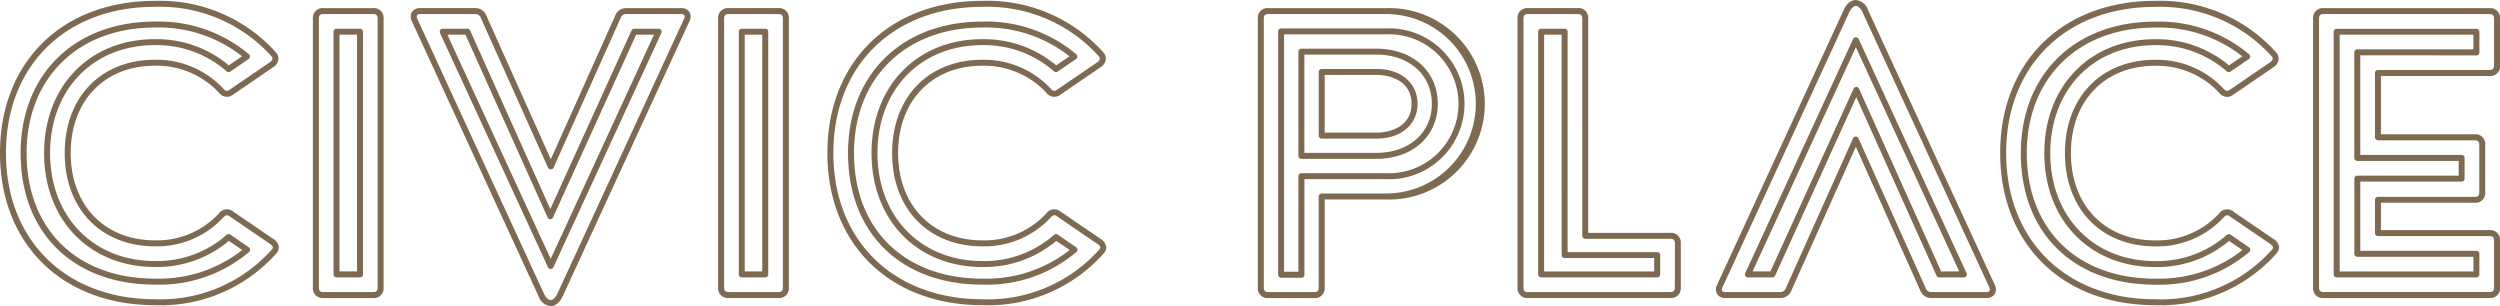 <svg xmlns="http://www.w3.org/2000/svg" width="236.861" height="29.001" viewBox="0 0 236.861 29.001">
  <path id="Path_1347" data-name="Path 1347" d="M68.188,130.577l-3.827-2.611a.934.934,0,0,0-1.367.18,7.986,7.986,0,0,1-6.049,2.543c-4.776,0-7.985-3.324-7.985-8.272s3.2-8.272,7.968-8.272a8.067,8.067,0,0,1,6.066,2.543.93.93,0,0,0,1.357.188l3.855-2.632a1.048,1.048,0,0,0,.436-.7.927.927,0,0,0-.256-.691A14.771,14.771,0,0,0,56.928,108c-8.773,0-14.667,5.793-14.667,14.415s5.9,14.416,14.684,14.416a14.647,14.647,0,0,0,11.516-4.926.818.818,0,0,0,.214-.634A1.055,1.055,0,0,0,68.188,130.577Zm-.16.967a14.094,14.094,0,0,1-11.083,4.723c-8.445,0-14.119-5.566-14.119-13.851s5.667-13.85,14.1-13.85a14.215,14.215,0,0,1,11.029,4.653.4.4,0,0,1,.122.271.544.544,0,0,1-.21.3l-3.847,2.625c-.2.145-.357.174-.61-.107a8.624,8.624,0,0,0-6.485-2.729c-5.1,0-8.533,3.551-8.533,8.837s3.436,8.838,8.551,8.838a8.545,8.545,0,0,0,6.469-2.73c.252-.28.414-.251.618-.1l3.83,2.613c.152.111.242.219.252.3A.288.288,0,0,1,68.028,131.545Zm-3.944-1.4a.282.282,0,0,0-.348.023,9.985,9.985,0,0,1-6.79,2.481c-5.852,0-9.94-4.206-9.94-10.228s4.081-10.228,9.923-10.228a10.058,10.058,0,0,1,6.8,2.484.282.282,0,0,0,.347.022l1.743-1.19a.283.283,0,0,0,.028-.445,13.208,13.208,0,0,0-8.921-3.1c-7.6,0-12.712,5.007-12.712,12.46,0,7.569,5,12.46,12.73,12.46a13.151,13.151,0,0,0,8.918-3.094.283.283,0,0,0-.028-.445Zm-7.138,4.171c-7.39,0-12.164-4.669-12.164-11.895,0-7.114,4.882-11.894,12.147-11.894a12.767,12.767,0,0,1,8.269,2.724l-1.258.859a10.639,10.639,0,0,0-7.012-2.481c-6.175,0-10.488,4.438-10.488,10.793s4.32,10.793,10.505,10.793a10.569,10.569,0,0,0,7-2.478l1.266.865A12.716,12.716,0,0,1,56.945,134.312Zm20.66-25.628h-4.7a.918.918,0,0,0-1,1v25.468a.918.918,0,0,0,1,1h4.7a.919.919,0,0,0,1-1V109.683A.919.919,0,0,0,77.605,108.684Zm.435,26.468c0,.309-.126.435-.435.435h-4.7c-.309,0-.435-.125-.435-.435V109.683c0-.308.126-.434.435-.434h4.7c.309,0,.435.126.435.434ZM76.368,110.64H74.144a.282.282,0,0,0-.283.283v22.991a.282.282,0,0,0,.283.283h2.224a.282.282,0,0,0,.283-.283V110.922A.282.282,0,0,0,76.368,110.64Zm-.283,22.991H74.427V111.2h1.659Zm30.7-24.946H101.62a1.1,1.1,0,0,0-1.082.741l-6.092,13.58L88.36,109.441a1.1,1.1,0,0,0-1.089-.757H82.089a.9.9,0,0,0-.8.371.912.912,0,0,0,0,.891l12,26.043a1.354,1.354,0,0,0,1.143.928h0c.454,0,.859-.33,1.143-.931l12-26.041a.912.912,0,0,0,0-.892A.9.9,0,0,0,106.784,108.684Zm.281,1.025-12,26.039c-.179.378-.415.6-.631.6h0c-.216,0-.453-.226-.632-.6l-12-26.042a.394.394,0,0,1-.037-.349.378.378,0,0,1,.32-.11h5.183a.552.552,0,0,1,.567.407l6.35,14.156a.294.294,0,0,0,.516,0l6.356-14.171a.544.544,0,0,1,.56-.392h5.165a.376.376,0,0,1,.319.11A.393.393,0,0,1,107.066,109.709Zm-2.4.93h-2.316a.283.283,0,0,0-.257.166L94.4,127.719l-7.6-16.913a.284.284,0,0,0-.258-.167H84.206a.283.283,0,0,0-.257.4l10.231,22.2a.283.283,0,0,0,.513,0l10.228-22.2a.283.283,0,0,0-.257-.4ZM94.437,132.446,84.648,111.2h1.711l7.783,17.316a.252.252,0,0,0,.258.167.282.282,0,0,0,.257-.165l7.875-17.317h1.693Zm124.8-23.6a1.355,1.355,0,0,0-1.144-.928h0c-.454,0-.859.33-1.143.931l-12,26.041a.91.91,0,0,0,0,.892.9.9,0,0,0,.795.371h5.165A1.1,1.1,0,0,0,212,135.41l6.091-13.581,6.085,13.566a1.1,1.1,0,0,0,1.089.756h5.183a.9.9,0,0,0,.8-.371.912.912,0,0,0,0-.891Zm11.524,26.63a.376.376,0,0,1-.319.11h-5.183a.551.551,0,0,1-.567-.407l-6.35-14.156a.283.283,0,0,0-.516,0l-6.356,14.171a.544.544,0,0,1-.56.392h-5.165a.376.376,0,0,1-.318-.11.4.4,0,0,1,.037-.35l12-26.039c.178-.379.415-.605.631-.605h0c.216,0,.453.226.632.6l12,26.041A.4.4,0,0,1,230.764,135.476ZM218.352,111.6a.294.294,0,0,0-.513,0l-10.228,22.2a.283.283,0,0,0,.257.4h2.316a.282.282,0,0,0,.258-.166l7.691-16.914,7.6,16.913a.282.282,0,0,0,.258.167h2.335a.283.283,0,0,0,.257-.4Zm7.823,22.035-7.783-17.316a.283.283,0,0,0-.257-.167h0a.283.283,0,0,0-.257.166L210,133.631h-1.692l9.786-21.241,9.79,21.241ZM116,108.684h-4.7a.919.919,0,0,0-1,1v25.468a.919.919,0,0,0,1,1H116a.918.918,0,0,0,1-1V109.683A.918.918,0,0,0,116,108.684Zm.435,26.468c0,.309-.126.435-.435.435h-4.7c-.309,0-.435-.125-.435-.435V109.683c0-.308.126-.434.435-.434H116c.309,0,.435.126.435.434Zm-1.672-24.512H112.54a.282.282,0,0,0-.283.283v22.991a.282.282,0,0,0,.283.283h2.225a.282.282,0,0,0,.282-.283V110.922A.282.282,0,0,0,114.764,110.64Zm-.283,22.991h-1.659V111.2h1.659Zm32.1-3.053-3.828-2.61a.929.929,0,0,0-1.366.179,7.989,7.989,0,0,1-6.049,2.543c-4.776,0-7.985-3.324-7.985-8.272s3.2-8.272,7.968-8.272a8.067,8.067,0,0,1,6.066,2.542.926.926,0,0,0,1.356.188l3.857-2.632a1.049,1.049,0,0,0,.435-.7.928.928,0,0,0-.257-.691A14.766,14.766,0,0,0,135.318,108c-8.773,0-14.667,5.793-14.667,14.415s5.9,14.416,14.684,14.416a14.647,14.647,0,0,0,11.517-4.927.822.822,0,0,0,.213-.635A1.055,1.055,0,0,0,146.578,130.577Zm-.16.967a14.093,14.093,0,0,1-11.083,4.723c-8.445,0-14.119-5.566-14.119-13.851s5.667-13.85,14.1-13.85a14.209,14.209,0,0,1,11.028,4.653.393.393,0,0,1,.123.271.54.54,0,0,1-.209.3l-3.849,2.625c-.193.146-.354.175-.607-.107a8.628,8.628,0,0,0-6.486-2.729c-5.1,0-8.533,3.551-8.533,8.837s3.436,8.838,8.55,8.838a8.551,8.551,0,0,0,6.47-2.73c.251-.281.412-.252.616-.1l3.831,2.613a.56.56,0,0,1,.252.3A.285.285,0,0,1,146.418,131.545Zm-3.944-1.4a.283.283,0,0,0-.348.023,9.987,9.987,0,0,1-6.79,2.481c-5.853,0-9.94-4.206-9.94-10.228s4.081-10.228,9.923-10.228a10.063,10.063,0,0,1,6.8,2.483.285.285,0,0,0,.347.022l1.743-1.189a.283.283,0,0,0,.028-.445,13.205,13.205,0,0,0-8.921-3.1c-7.6,0-12.712,5.007-12.712,12.46,0,7.569,5,12.46,12.729,12.46a13.143,13.143,0,0,0,8.918-3.095.283.283,0,0,0-.029-.444Zm-7.138,4.171c-7.389,0-12.164-4.669-12.164-11.895,0-7.114,4.881-11.894,12.147-11.894a12.765,12.765,0,0,1,8.269,2.725l-1.258.858a10.643,10.643,0,0,0-7.011-2.481c-6.175,0-10.488,4.438-10.488,10.793s4.32,10.793,10.505,10.793a10.574,10.574,0,0,0,7-2.478l1.267.865A12.712,12.712,0,0,1,135.335,134.312Zm65.172-4.334h-7.772V109.683a.918.918,0,0,0-1-1h-4.7a.919.919,0,0,0-1,1v25.468a.919.919,0,0,0,1,1h13.47a.918.918,0,0,0,1-1v-4.174A.918.918,0,0,0,200.507,129.978Zm.434,5.174c0,.309-.126.435-.434.435h-13.47c-.309,0-.435-.125-.435-.435V109.683c0-.308.126-.434.435-.434h4.7c.308,0,.434.126.434.434V130.26a.283.283,0,0,0,.283.283h8.054c.308,0,.434.125.434.434Zm-1.672-3.353h-8.488V110.922a.282.282,0,0,0-.283-.283h-2.224a.282.282,0,0,0-.283.283v22.991a.282.282,0,0,0,.283.283h10.995a.282.282,0,0,0,.283-.283v-1.832A.282.282,0,0,0,199.269,131.8Zm-.283,1.832h-10.43V111.2h1.659v20.876a.282.282,0,0,0,.283.283h8.488Zm58.708-3.053-3.827-2.611a.933.933,0,0,0-1.367.18,7.986,7.986,0,0,1-6.049,2.543c-4.777,0-7.985-3.324-7.985-8.272s3.2-8.272,7.968-8.272a8.066,8.066,0,0,1,6.066,2.543.93.93,0,0,0,1.358.188l3.855-2.632a1.044,1.044,0,0,0,.435-.7.927.927,0,0,0-.255-.691A14.771,14.771,0,0,0,246.434,108c-8.773,0-14.667,5.793-14.667,14.415s5.9,14.416,14.685,14.416a14.646,14.646,0,0,0,11.516-4.926.818.818,0,0,0,.215-.635A1.054,1.054,0,0,0,257.694,130.577Zm-.16.967a14.1,14.1,0,0,1-11.083,4.723c-8.445,0-14.12-5.566-14.12-13.851s5.667-13.85,14.1-13.85a14.215,14.215,0,0,1,11.03,4.653.394.394,0,0,1,.122.271.543.543,0,0,1-.21.3l-3.846,2.625c-.2.145-.357.175-.61-.107a8.624,8.624,0,0,0-6.485-2.729c-5.1,0-8.533,3.551-8.533,8.837s3.436,8.838,8.551,8.838a8.544,8.544,0,0,0,6.469-2.73c.252-.28.414-.251.618-.1l3.83,2.613c.152.111.242.218.253.3A.288.288,0,0,1,257.534,131.545Zm-3.945-1.4a.283.283,0,0,0-.348.023,9.985,9.985,0,0,1-6.79,2.481c-5.853,0-9.94-4.206-9.94-10.228s4.08-10.228,9.922-10.228a10.056,10.056,0,0,1,6.8,2.484.282.282,0,0,0,.347.022l1.743-1.19a.283.283,0,0,0,.028-.445,13.208,13.208,0,0,0-8.921-3.1c-7.6,0-12.712,5.007-12.712,12.46,0,7.569,5,12.46,12.73,12.46a13.151,13.151,0,0,0,8.918-3.094.283.283,0,0,0-.028-.445Zm-7.138,4.171c-7.39,0-12.165-4.669-12.165-11.895,0-7.114,4.881-11.894,12.147-11.894a12.769,12.769,0,0,1,8.269,2.724l-1.258.859a10.639,10.639,0,0,0-7.012-2.481c-6.175,0-10.488,4.438-10.488,10.793s4.32,10.793,10.505,10.793a10.572,10.572,0,0,0,7-2.478l1.266.865A12.716,12.716,0,0,1,246.451,134.312Zm31.671-19.2a.919.919,0,0,0,1-1v-4.431a.918.918,0,0,0-1-1H262.412a.919.919,0,0,0-1,1v25.468a.919.919,0,0,0,1,1h15.711a.918.918,0,0,0,1-1V130.72a.918.918,0,0,0-1-1H267.841v-2.594h8.882a.919.919,0,0,0,1-1V121.64a.919.919,0,0,0-1-1h-8.882v-5.526Zm-10.564,6.091h9.165c.309,0,.435.126.435.435v4.487c0,.309-.127.435-.435.435h-9.165a.282.282,0,0,0-.283.283V130a.282.282,0,0,0,.283.283h10.564c.308,0,.434.126.434.435v4.431c0,.309-.126.435-.434.435H262.412c-.309,0-.435-.125-.435-.435V109.683c0-.308.126-.434.435-.434h15.711c.308,0,.434.126.434.434v4.431c0,.309-.126.435-.434.435H267.558a.282.282,0,0,0-.283.283v6.091A.282.282,0,0,0,267.558,121.205Zm9.327-8.046a.282.282,0,0,0,.282-.283v-1.955a.282.282,0,0,0-.282-.283H263.648a.282.282,0,0,0-.283.283v22.992a.282.282,0,0,0,.283.283h13.237a.282.282,0,0,0,.282-.283v-1.955a.282.282,0,0,0-.282-.283h-11V125.12h9.6a.282.282,0,0,0,.283-.283v-1.96a.282.282,0,0,0-.283-.283h-9.6v-9.436Zm-11.281,10h9.6v1.394h-9.6a.282.282,0,0,0-.283.283v7.121a.282.282,0,0,0,.283.283h11v1.39H263.931V111.2H276.6v1.39h-11a.283.283,0,0,0-.283.283v10A.282.282,0,0,0,265.6,123.161Zm-92.022-14.477H162.432a.918.918,0,0,0-1,1v25.468a.918.918,0,0,0,1,1h4.334a.918.918,0,0,0,1-1v-8.339h5.816a9.069,9.069,0,1,0,0-18.129Zm0,17.564h-6.1a.282.282,0,0,0-.283.283v8.621c0,.309-.126.435-.434.435h-4.334c-.309,0-.435-.125-.435-.435V109.683c0-.308.126-.434.435-.434h11.149a8.5,8.5,0,1,1,0,17Zm-.909-11.8h-5.19a.282.282,0,0,0-.283.283v6.03a.282.282,0,0,0,.283.283h5.19c2.326,0,3.888-1.325,3.888-3.3S175,114.451,172.672,114.451Zm0,6.03h-4.907v-5.465h4.907c1.533,0,3.323.716,3.323,2.732S174.206,120.481,172.672,120.481Zm.909-9.875h-9.944a.282.282,0,0,0-.283.283v23.057a.282.282,0,0,0,.283.283h1.923a.282.282,0,0,0,.283-.283v-9.055h7.739a7.148,7.148,0,1,0,0-14.285Zm0,13.719H165.56a.282.282,0,0,0-.283.283v9.055H163.92V111.171h9.661a6.583,6.583,0,1,1,0,13.154Zm-.909-11.8H165.56a.282.282,0,0,0-.283.283v9.875a.282.282,0,0,0,.283.283h7.112c3.422,0,5.811-2.147,5.811-5.22S176.094,112.528,172.672,112.528Zm0,9.875h-6.83v-9.309h6.83c3.089,0,5.246,1.914,5.246,4.655S175.761,122.4,172.672,122.4Z" transform="translate(-42.261 -107.917)" fill="#7e6951"/>
</svg>
